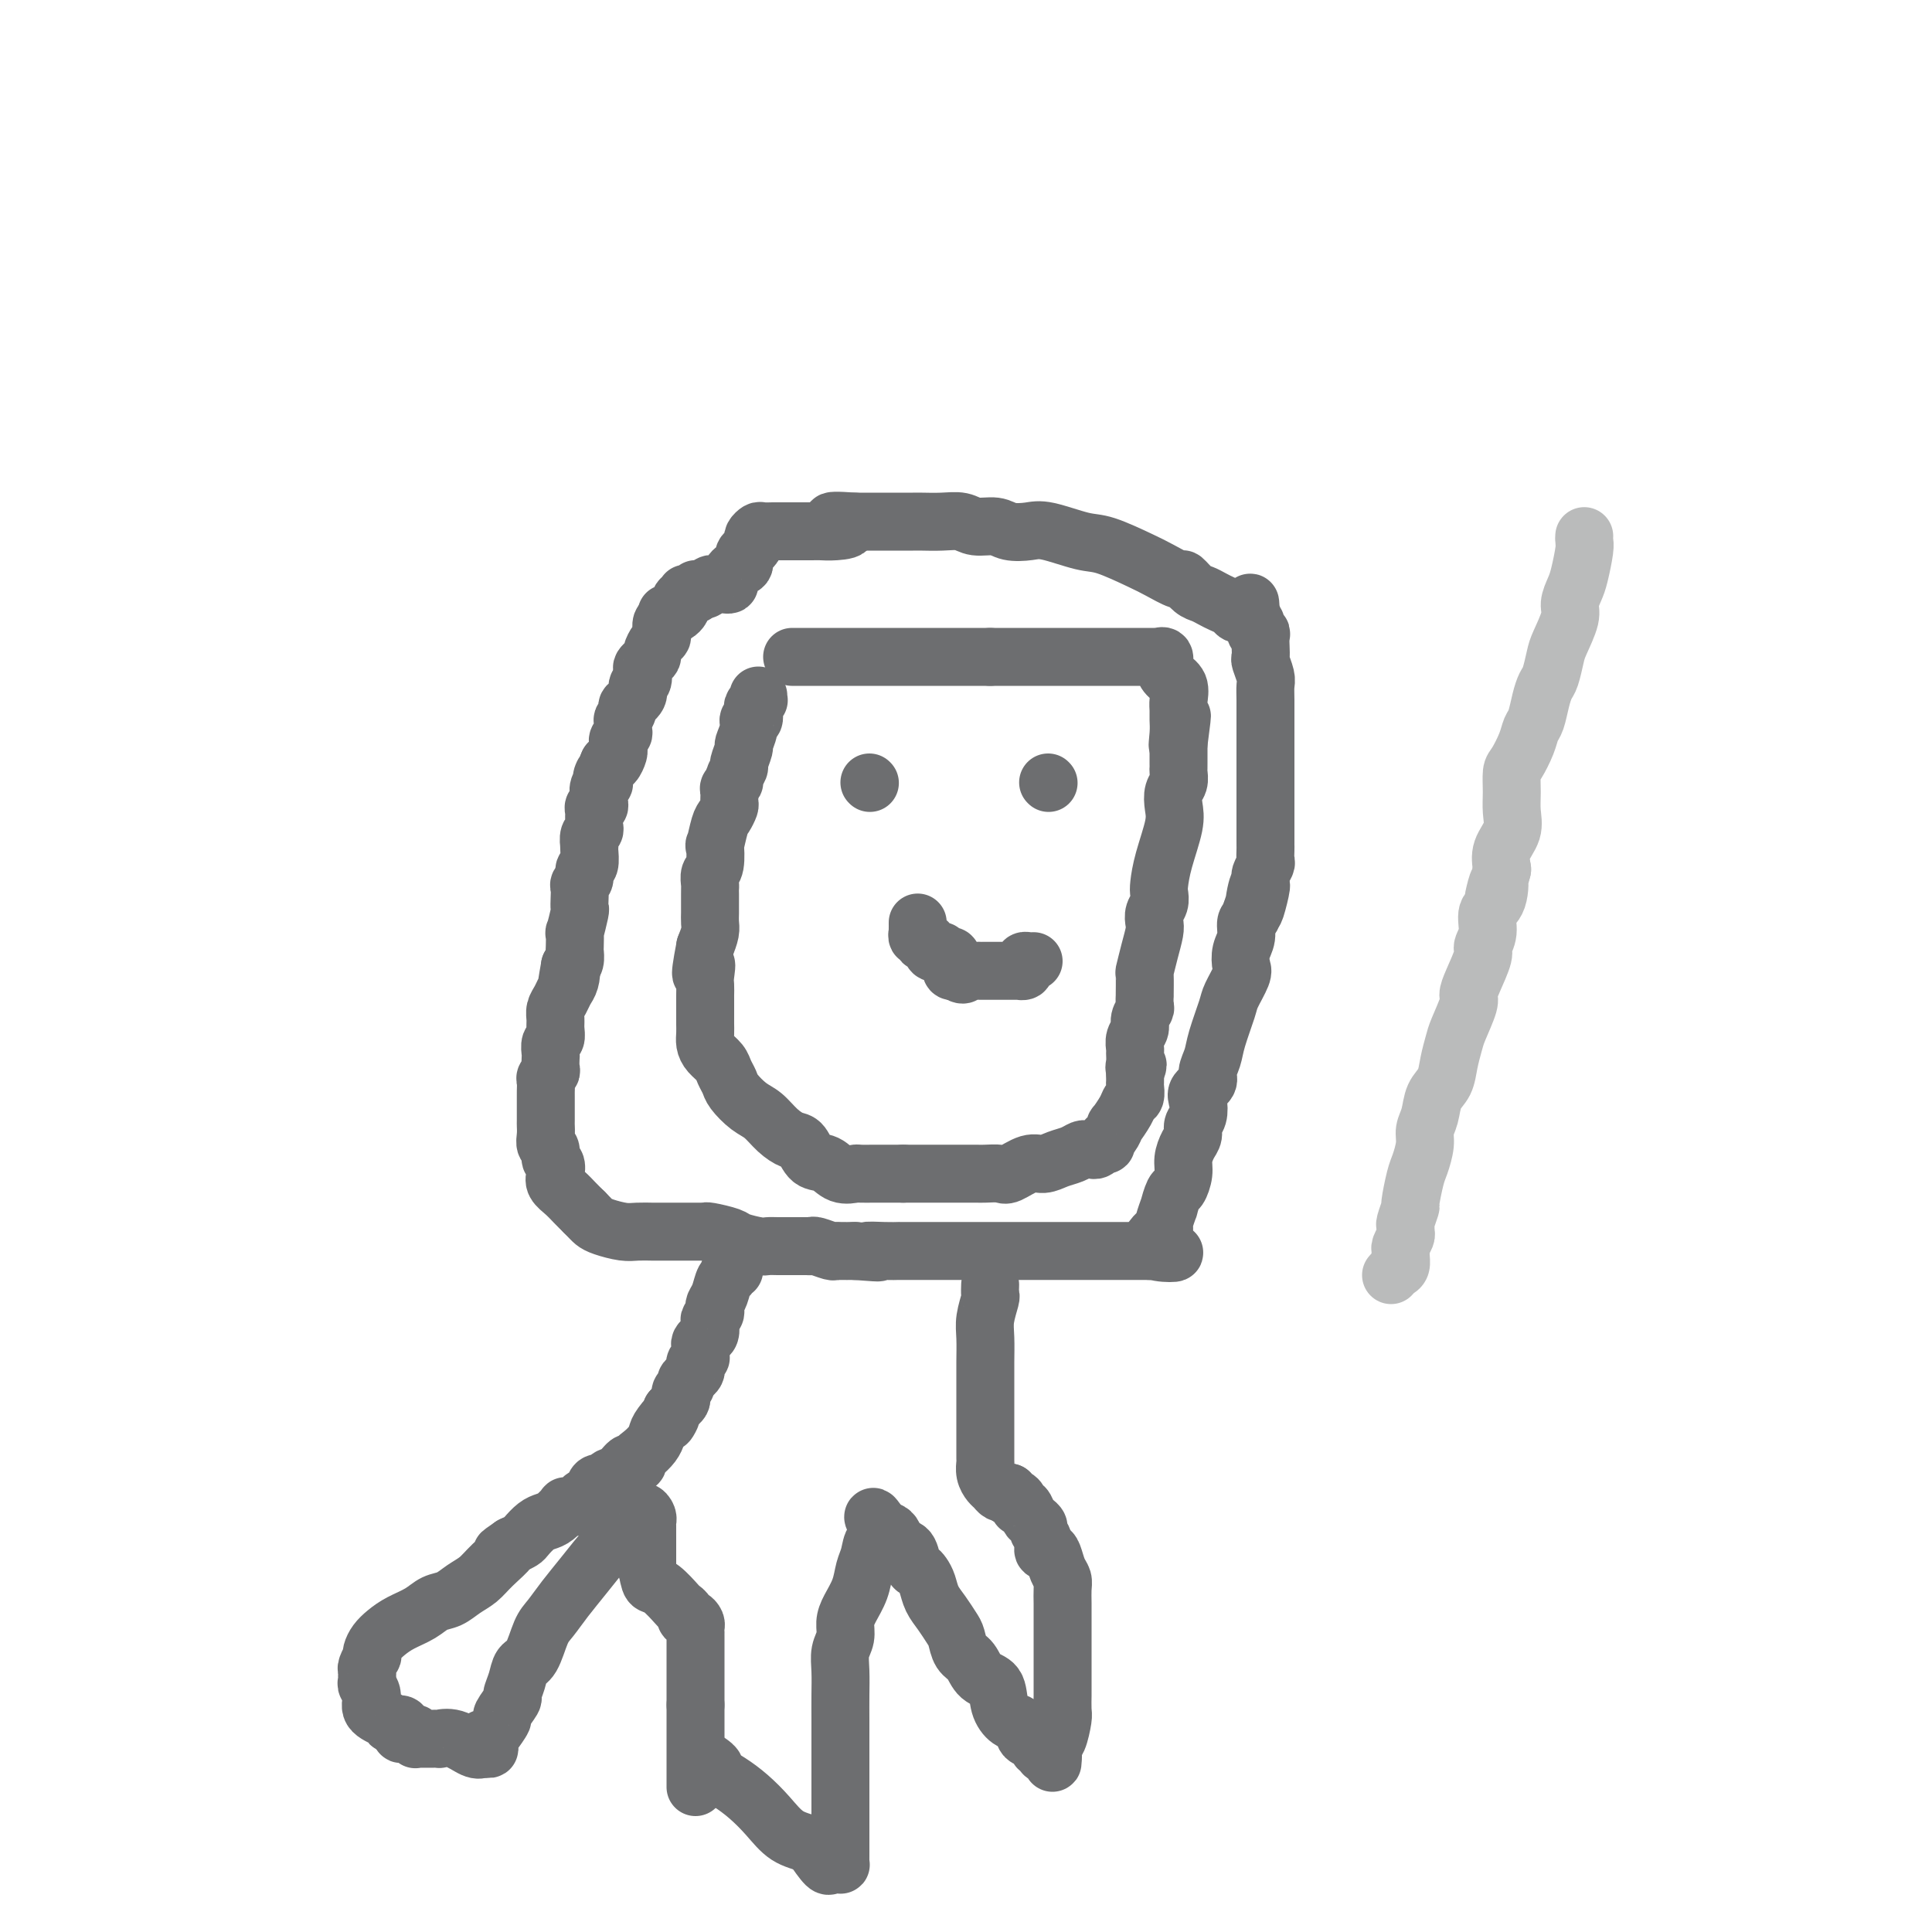 <svg viewBox='0 0 400 400' version='1.1' xmlns='http://www.w3.org/2000/svg' xmlns:xlink='http://www.w3.org/1999/xlink'><g fill='none' stroke='#6D6E70' stroke-width='12' stroke-linecap='round' stroke-linejoin='round'><path d='M157,144c-0.030,0.449 -0.059,0.899 0,1c0.059,0.101 0.208,-0.146 0,0c-0.208,0.146 -0.773,0.685 -1,1c-0.227,0.315 -0.118,0.407 0,1c0.118,0.593 0.243,1.687 0,2c-0.243,0.313 -0.854,-0.154 -1,0c-0.146,0.154 0.172,0.929 0,2c-0.172,1.071 -0.835,2.437 -1,3c-0.165,0.563 0.167,0.322 0,1c-0.167,0.678 -0.833,2.276 -1,3c-0.167,0.724 0.166,0.574 0,1c-0.166,0.426 -0.829,1.428 -1,2c-0.171,0.572 0.151,0.716 0,1c-0.151,0.284 -0.776,0.710 -1,1c-0.224,0.290 -0.049,0.445 0,1c0.049,0.555 -0.029,1.510 0,2c0.029,0.490 0.165,0.516 0,1c-0.165,0.484 -0.632,1.425 -1,2c-0.368,0.575 -0.638,0.783 -1,2c-0.362,1.217 -0.815,3.443 -1,4c-0.185,0.557 -0.102,-0.555 0,0c0.102,0.555 0.224,2.778 0,4c-0.224,1.222 -0.792,1.444 -1,2c-0.208,0.556 -0.056,1.447 0,2c0.056,0.553 0.015,0.767 0,1c-0.015,0.233 -0.003,0.484 0,1c0.003,0.516 -0.002,1.296 0,2c0.002,0.704 0.011,1.333 0,2c-0.011,0.667 -0.041,1.372 0,2c0.041,0.628 0.155,1.179 0,2c-0.155,0.821 -0.577,1.910 -1,3'/><path d='M146,196c-1.702,8.854 -0.456,4.988 0,4c0.456,-0.988 0.122,0.900 0,2c-0.122,1.100 -0.033,1.412 0,2c0.033,0.588 0.009,1.454 0,2c-0.009,0.546 -0.002,0.773 0,1c0.002,0.227 0.001,0.455 0,1c-0.001,0.545 -0.000,1.406 0,2c0.000,0.594 -0.001,0.922 0,1c0.001,0.078 0.002,-0.092 0,0c-0.002,0.092 -0.008,0.447 0,1c0.008,0.553 0.029,1.303 0,2c-0.029,0.697 -0.110,1.342 0,2c0.110,0.658 0.409,1.330 1,2c0.591,0.670 1.474,1.338 2,2c0.526,0.662 0.696,1.317 1,2c0.304,0.683 0.741,1.394 1,2c0.259,0.606 0.338,1.108 1,2c0.662,0.892 1.907,2.173 3,3c1.093,0.827 2.035,1.199 3,2c0.965,0.801 1.952,2.031 3,3c1.048,0.969 2.156,1.679 3,2c0.844,0.321 1.424,0.254 2,1c0.576,0.746 1.146,2.305 2,3c0.854,0.695 1.990,0.526 3,1c1.010,0.474 1.895,1.591 3,2c1.105,0.409 2.432,0.110 3,0c0.568,-0.110 0.379,-0.029 1,0c0.621,0.029 2.053,0.008 3,0c0.947,-0.008 1.409,-0.002 2,0c0.591,0.002 1.312,0.001 2,0c0.688,-0.001 1.344,-0.000 2,0'/><path d='M187,243c2.251,0.000 1.377,0.000 2,0c0.623,-0.000 2.741,-0.000 4,0c1.259,0.000 1.659,0.000 2,0c0.341,-0.000 0.623,-0.001 1,0c0.377,0.001 0.847,0.002 2,0c1.153,-0.002 2.987,-0.008 4,0c1.013,0.008 1.205,0.031 2,0c0.795,-0.031 2.194,-0.117 3,0c0.806,0.117 1.020,0.435 2,0c0.980,-0.435 2.724,-1.623 4,-2c1.276,-0.377 2.082,0.057 3,0c0.918,-0.057 1.949,-0.604 3,-1c1.051,-0.396 2.123,-0.642 3,-1c0.877,-0.358 1.558,-0.827 2,-1c0.442,-0.173 0.643,-0.050 1,0c0.357,0.050 0.870,0.028 1,0c0.130,-0.028 -0.124,-0.064 0,0c0.124,0.064 0.624,0.226 1,0c0.376,-0.226 0.627,-0.839 1,-1c0.373,-0.161 0.869,0.131 1,0c0.131,-0.131 -0.102,-0.686 0,-1c0.102,-0.314 0.538,-0.389 1,-1c0.462,-0.611 0.951,-1.759 1,-2c0.049,-0.241 -0.341,0.426 0,0c0.341,-0.426 1.412,-1.945 2,-3c0.588,-1.055 0.694,-1.645 1,-2c0.306,-0.355 0.814,-0.476 1,-1c0.186,-0.524 0.050,-1.450 0,-2c-0.050,-0.550 -0.013,-0.725 0,-1c0.013,-0.275 0.004,-0.650 0,-1c-0.004,-0.350 -0.002,-0.675 0,-1'/><path d='M235,222c1.083,-2.516 0.289,-1.307 0,-1c-0.289,0.307 -0.073,-0.288 0,-1c0.073,-0.712 0.005,-1.541 0,-2c-0.005,-0.459 0.055,-0.547 0,-1c-0.055,-0.453 -0.225,-1.272 0,-2c0.225,-0.728 0.845,-1.367 1,-2c0.155,-0.633 -0.155,-1.262 0,-2c0.155,-0.738 0.774,-1.586 1,-2c0.226,-0.414 0.060,-0.395 0,-1c-0.060,-0.605 -0.013,-1.834 0,-2c0.013,-0.166 -0.007,0.730 0,0c0.007,-0.730 0.041,-3.088 0,-4c-0.041,-0.912 -0.155,-0.380 0,-1c0.155,-0.620 0.581,-2.393 1,-4c0.419,-1.607 0.830,-3.050 1,-4c0.170,-0.950 0.098,-1.407 0,-2c-0.098,-0.593 -0.221,-1.320 0,-2c0.221,-0.680 0.785,-1.312 1,-2c0.215,-0.688 0.082,-1.433 0,-2c-0.082,-0.567 -0.114,-0.957 0,-2c0.114,-1.043 0.374,-2.740 1,-5c0.626,-2.260 1.618,-5.081 2,-7c0.382,-1.919 0.155,-2.934 0,-4c-0.155,-1.066 -0.238,-2.184 0,-3c0.238,-0.816 0.796,-1.331 1,-2c0.204,-0.669 0.055,-1.492 0,-2c-0.055,-0.508 -0.015,-0.700 0,-1c0.015,-0.300 0.004,-0.709 0,-1c-0.004,-0.291 -0.001,-0.463 0,-1c0.001,-0.537 0.000,-1.439 0,-2c-0.000,-0.561 -0.000,-0.780 0,-1'/><path d='M244,154c1.392,-10.727 0.373,-3.545 0,-1c-0.373,2.545 -0.098,0.452 0,-1c0.098,-1.452 0.020,-2.262 0,-3c-0.020,-0.738 0.019,-1.405 0,-2c-0.019,-0.595 -0.095,-1.120 0,-2c0.095,-0.880 0.361,-2.117 0,-3c-0.361,-0.883 -1.350,-1.414 -2,-2c-0.650,-0.586 -0.962,-1.229 -1,-2c-0.038,-0.771 0.197,-1.671 0,-2c-0.197,-0.329 -0.826,-0.088 -1,0c-0.174,0.088 0.108,0.024 0,0c-0.108,-0.024 -0.606,-0.006 -1,0c-0.394,0.006 -0.685,0.002 -1,0c-0.315,-0.002 -0.653,-0.000 -1,0c-0.347,0.000 -0.704,0.000 -1,0c-0.296,-0.000 -0.531,-0.000 -1,0c-0.469,0.000 -1.173,0.000 -2,0c-0.827,-0.000 -1.779,-0.000 -3,0c-1.221,0.000 -2.711,0.000 -4,0c-1.289,-0.000 -2.376,-0.000 -4,0c-1.624,0.000 -3.783,0.000 -5,0c-1.217,-0.000 -1.492,-0.000 -2,0c-0.508,0.000 -1.251,0.000 -2,0c-0.749,-0.000 -1.505,-0.000 -2,0c-0.495,0.000 -0.728,0.000 -1,0c-0.272,-0.000 -0.584,-0.000 -1,0c-0.416,0.000 -0.936,0.000 -1,0c-0.064,-0.000 0.329,-0.000 0,0c-0.329,0.000 -1.380,0.000 -2,0c-0.620,-0.000 -0.810,-0.000 -1,0'/><path d='M205,136c-5.882,0.000 -2.587,0.000 -2,0c0.587,0.000 -1.534,-0.000 -3,0c-1.466,0.000 -2.277,0.000 -3,0c-0.723,0.000 -1.359,0.000 -2,0c-0.641,0.000 -1.288,0.000 -2,0c-0.712,0.000 -1.487,0.000 -2,0c-0.513,0.000 -0.762,0.000 -1,0c-0.238,0.000 -0.466,0.000 -1,0c-0.534,0.000 -1.374,0.000 -2,0c-0.626,0.000 -1.038,0.000 -1,0c0.038,-0.000 0.527,0.000 0,0c-0.527,0.000 -2.069,0.000 -3,0c-0.931,0.000 -1.250,0.000 -2,0c-0.750,0.000 -1.931,0.000 -3,0c-1.069,0.000 -2.027,-0.000 -3,0c-0.973,0.000 -1.962,0.000 -3,0c-1.038,0.000 -2.124,-0.000 -3,0c-0.876,0.000 -1.541,0.000 -2,0c-0.459,0.000 -0.711,-0.000 -1,0c-0.289,0.000 -0.613,0.000 -1,0c-0.387,0.000 -0.836,-0.000 -1,0c-0.164,0.000 -0.044,0.000 0,0c0.044,0.000 0.013,0.000 0,0c-0.013,0.000 -0.006,0.000 0,0'/><path d='M138,129c-0.417,-0.200 -0.834,-0.401 -1,0c-0.166,0.401 -0.082,1.403 0,2c0.082,0.597 0.163,0.790 0,1c-0.163,0.210 -0.569,0.438 -1,1c-0.431,0.562 -0.886,1.459 -1,2c-0.114,0.541 0.114,0.726 0,1c-0.114,0.274 -0.571,0.636 -1,1c-0.429,0.364 -0.831,0.730 -1,1c-0.169,0.270 -0.106,0.444 0,1c0.106,0.556 0.254,1.496 0,2c-0.254,0.504 -0.909,0.574 -1,1c-0.091,0.426 0.382,1.209 0,2c-0.382,0.791 -1.619,1.592 -2,2c-0.381,0.408 0.095,0.424 0,1c-0.095,0.576 -0.761,1.713 -1,2c-0.239,0.287 -0.050,-0.274 0,0c0.050,0.274 -0.039,1.383 0,2c0.039,0.617 0.208,0.741 0,1c-0.208,0.259 -0.791,0.651 -1,1c-0.209,0.349 -0.045,0.654 0,1c0.045,0.346 -0.029,0.732 0,1c0.029,0.268 0.162,0.418 0,1c-0.162,0.582 -0.618,1.595 -1,2c-0.382,0.405 -0.691,0.203 -1,0'/><path d='M126,158c-2.079,4.816 -1.275,2.355 -1,2c0.275,-0.355 0.021,1.396 0,2c-0.021,0.604 0.192,0.061 0,0c-0.192,-0.061 -0.787,0.361 -1,1c-0.213,0.639 -0.043,1.495 0,2c0.043,0.505 -0.041,0.660 0,1c0.041,0.340 0.207,0.865 0,1c-0.207,0.135 -0.788,-0.119 -1,0c-0.212,0.119 -0.056,0.609 0,1c0.056,0.391 0.011,0.681 0,1c-0.011,0.319 0.011,0.668 0,1c-0.011,0.332 -0.055,0.649 0,1c0.055,0.351 0.211,0.736 0,1c-0.211,0.264 -0.787,0.407 -1,1c-0.213,0.593 -0.061,1.635 0,2c0.061,0.365 0.031,0.052 0,0c-0.031,-0.052 -0.065,0.157 0,1c0.065,0.843 0.228,2.319 0,3c-0.228,0.681 -0.846,0.566 -1,1c-0.154,0.434 0.154,1.416 0,2c-0.154,0.584 -0.772,0.769 -1,1c-0.228,0.231 -0.065,0.509 0,1c0.065,0.491 0.031,1.197 0,2c-0.031,0.803 -0.061,1.704 0,2c0.061,0.296 0.212,-0.014 0,1c-0.212,1.014 -0.788,3.350 -1,4c-0.212,0.650 -0.060,-0.387 0,0c0.060,0.387 0.026,2.196 0,3c-0.026,0.804 -0.046,0.601 0,1c0.046,0.399 0.156,1.400 0,2c-0.156,0.600 -0.578,0.800 -1,1'/><path d='M118,200c-1.251,6.915 -0.377,3.204 0,2c0.377,-1.204 0.259,0.100 0,1c-0.259,0.900 -0.658,1.396 -1,2c-0.342,0.604 -0.627,1.318 -1,2c-0.373,0.682 -0.836,1.333 -1,2c-0.164,0.667 -0.030,1.348 0,2c0.030,0.652 -0.044,1.273 0,2c0.044,0.727 0.208,1.561 0,2c-0.208,0.439 -0.787,0.485 -1,1c-0.213,0.515 -0.061,1.500 0,2c0.061,0.500 0.030,0.514 0,1c-0.030,0.486 -0.061,1.443 0,2c0.061,0.557 0.212,0.712 0,1c-0.212,0.288 -0.789,0.708 -1,1c-0.211,0.292 -0.057,0.457 0,1c0.057,0.543 0.015,1.463 0,2c-0.015,0.537 -0.004,0.692 0,1c0.004,0.308 0.001,0.768 0,1c-0.001,0.232 -0.001,0.237 0,1c0.001,0.763 0.004,2.283 0,3c-0.004,0.717 -0.016,0.630 0,1c0.016,0.370 0.061,1.198 0,2c-0.061,0.802 -0.226,1.580 0,2c0.226,0.420 0.844,0.483 1,1c0.156,0.517 -0.148,1.489 0,2c0.148,0.511 0.750,0.559 1,1c0.250,0.441 0.150,1.273 0,2c-0.150,0.727 -0.349,1.350 0,2c0.349,0.650 1.248,1.329 2,2c0.752,0.671 1.358,1.335 2,2c0.642,0.665 1.321,1.333 2,2'/><path d='M121,251c1.315,1.337 1.603,1.679 2,2c0.397,0.321 0.904,0.622 2,1c1.096,0.378 2.781,0.833 4,1c1.219,0.167 1.971,0.045 3,0c1.029,-0.045 2.335,-0.012 3,0c0.665,0.012 0.689,0.003 1,0c0.311,-0.003 0.909,-0.001 1,0c0.091,0.001 -0.326,0.000 0,0c0.326,-0.000 1.393,-0.000 2,0c0.607,0.000 0.753,0.000 1,0c0.247,-0.000 0.595,-0.000 1,0c0.405,0.000 0.869,0.000 1,0c0.131,-0.000 -0.070,-0.001 0,0c0.070,0.001 0.411,0.003 1,0c0.589,-0.003 1.426,-0.012 2,0c0.574,0.012 0.885,0.046 1,0c0.115,-0.046 0.033,-0.170 1,0c0.967,0.170 2.983,0.634 4,1c1.017,0.366 1.035,0.634 2,1c0.965,0.366 2.877,0.830 4,1c1.123,0.170 1.456,0.045 2,0c0.544,-0.045 1.298,-0.012 2,0c0.702,0.012 1.352,0.002 2,0c0.648,-0.002 1.294,0.003 2,0c0.706,-0.003 1.471,-0.015 2,0c0.529,0.015 0.823,0.057 1,0c0.177,-0.057 0.238,-0.211 1,0c0.762,0.211 2.225,0.789 3,1c0.775,0.211 0.863,0.057 1,0c0.137,-0.057 0.325,-0.016 1,0c0.675,0.016 1.838,0.008 3,0'/><path d='M177,259c7.972,0.619 3.902,0.166 3,0c-0.902,-0.166 1.366,-0.044 3,0c1.634,0.044 2.636,0.012 3,0c0.364,-0.012 0.092,-0.003 0,0c-0.092,0.003 -0.002,0.001 1,0c1.002,-0.001 2.916,-0.000 4,0c1.084,0.000 1.337,0.000 2,0c0.663,-0.000 1.736,-0.000 3,0c1.264,0.000 2.720,0.000 4,0c1.280,-0.000 2.384,-0.000 3,0c0.616,0.000 0.744,0.000 1,0c0.256,-0.000 0.640,-0.000 1,0c0.360,0.000 0.695,0.000 1,0c0.305,-0.000 0.578,-0.000 1,0c0.422,0.000 0.991,0.000 1,0c0.009,-0.000 -0.543,-0.000 0,0c0.543,0.000 2.179,0.000 3,0c0.821,-0.000 0.825,-0.000 1,0c0.175,0.000 0.522,0.000 1,0c0.478,-0.000 1.089,-0.000 2,0c0.911,0.000 2.124,0.000 4,0c1.876,-0.000 4.414,-0.000 6,0c1.586,0.000 2.218,0.000 3,0c0.782,0.000 1.712,0.000 3,0c1.288,0.000 2.933,0.000 4,0c1.067,0.000 1.557,0.000 2,0c0.443,0.000 0.841,0.000 1,0c0.159,0.000 0.080,0.000 0,0'/><path d='M238,259c9.618,0.247 3.165,0.864 1,0c-2.165,-0.864 -0.040,-3.210 1,-4c1.040,-0.790 0.996,-0.023 1,0c0.004,0.023 0.057,-0.698 0,-1c-0.057,-0.302 -0.223,-0.184 0,-1c0.223,-0.816 0.834,-2.568 1,-3c0.166,-0.432 -0.114,0.454 0,0c0.114,-0.454 0.622,-2.247 1,-3c0.378,-0.753 0.627,-0.467 1,-1c0.373,-0.533 0.869,-1.886 1,-3c0.131,-1.114 -0.105,-1.988 0,-3c0.105,-1.012 0.551,-2.162 1,-3c0.449,-0.838 0.903,-1.365 1,-2c0.097,-0.635 -0.162,-1.378 0,-2c0.162,-0.622 0.747,-1.125 1,-2c0.253,-0.875 0.176,-2.124 0,-3c-0.176,-0.876 -0.452,-1.379 0,-2c0.452,-0.621 1.631,-1.360 2,-2c0.369,-0.640 -0.071,-1.180 0,-2c0.071,-0.820 0.653,-1.918 1,-3c0.347,-1.082 0.457,-2.148 1,-4c0.543,-1.852 1.517,-4.491 2,-6c0.483,-1.509 0.473,-1.887 1,-3c0.527,-1.113 1.590,-2.960 2,-4c0.410,-1.040 0.166,-1.273 0,-2c-0.166,-0.727 -0.254,-1.949 0,-3c0.254,-1.051 0.852,-1.931 1,-3c0.148,-1.069 -0.152,-2.326 0,-3c0.152,-0.674 0.758,-0.764 1,-1c0.242,-0.236 0.121,-0.618 0,-1'/><path d='M259,189c3.493,-10.920 1.724,-3.220 1,-1c-0.724,2.220 -0.404,-1.039 0,-3c0.404,-1.961 0.893,-2.623 1,-3c0.107,-0.377 -0.167,-0.469 0,-1c0.167,-0.531 0.777,-1.502 1,-2c0.223,-0.498 0.060,-0.524 0,-1c-0.060,-0.476 -0.016,-1.403 0,-2c0.016,-0.597 0.004,-0.865 0,-1c-0.004,-0.135 -0.001,-0.138 0,-1c0.001,-0.862 0.000,-2.583 0,-3c-0.000,-0.417 -0.000,0.471 0,0c0.000,-0.471 0.000,-2.300 0,-3c-0.000,-0.700 -0.000,-0.272 0,-1c0.000,-0.728 -0.000,-2.612 0,-4c0.000,-1.388 0.000,-2.279 0,-3c-0.000,-0.721 -0.000,-1.271 0,-3c0.000,-1.729 0.001,-4.636 0,-6c-0.001,-1.364 -0.004,-1.185 0,-2c0.004,-0.815 0.015,-2.623 0,-4c-0.015,-1.377 -0.057,-2.322 0,-3c0.057,-0.678 0.211,-1.088 0,-2c-0.211,-0.912 -0.788,-2.326 -1,-3c-0.212,-0.674 -0.061,-0.609 0,-1c0.061,-0.391 0.031,-1.236 0,-2c-0.031,-0.764 -0.064,-1.445 0,-2c0.064,-0.555 0.223,-0.984 0,-1c-0.223,-0.016 -0.829,0.380 -1,0c-0.171,-0.380 0.094,-1.537 0,-2c-0.094,-0.463 -0.547,-0.231 -1,0'/><path d='M259,129c-0.416,-7.902 0.044,-2.656 0,-1c-0.044,1.656 -0.592,-0.277 -1,-1c-0.408,-0.723 -0.676,-0.235 -1,0c-0.324,0.235 -0.706,0.217 -1,0c-0.294,-0.217 -0.501,-0.634 -1,-1c-0.499,-0.366 -1.290,-0.680 -2,-1c-0.710,-0.320 -1.339,-0.644 -2,-1c-0.661,-0.356 -1.353,-0.743 -2,-1c-0.647,-0.257 -1.250,-0.385 -2,-1c-0.750,-0.615 -1.646,-1.717 -2,-2c-0.354,-0.283 -0.167,0.252 -1,0c-0.833,-0.252 -2.688,-1.290 -4,-2c-1.312,-0.710 -2.083,-1.090 -4,-2c-1.917,-0.910 -4.982,-2.348 -7,-3c-2.018,-0.652 -2.990,-0.519 -5,-1c-2.010,-0.481 -5.059,-1.578 -7,-2c-1.941,-0.422 -2.773,-0.169 -4,0c-1.227,0.169 -2.848,0.256 -4,0c-1.152,-0.256 -1.835,-0.853 -3,-1c-1.165,-0.147 -2.810,0.157 -4,0c-1.190,-0.157 -1.923,-0.774 -3,-1c-1.077,-0.226 -2.497,-0.061 -4,0c-1.503,0.061 -3.089,0.016 -4,0c-0.911,-0.016 -1.147,-0.004 -2,0c-0.853,0.004 -2.322,0.001 -3,0c-0.678,-0.001 -0.566,-0.000 -1,0c-0.434,0.000 -1.415,0.000 -2,0c-0.585,-0.000 -0.775,-0.000 -1,0c-0.225,0.000 -0.484,0.000 -1,0c-0.516,-0.000 -1.290,-0.000 -2,0c-0.710,0.000 -1.355,0.000 -2,0'/><path d='M177,108c-8.419,-0.608 -3.468,0.373 -2,1c1.468,0.627 -0.547,0.900 -2,1c-1.453,0.100 -2.342,0.027 -3,0c-0.658,-0.027 -1.084,-0.007 -2,0c-0.916,0.007 -2.320,0.002 -3,0c-0.680,-0.002 -0.634,-0.000 -1,0c-0.366,0.000 -1.145,-0.001 -2,0c-0.855,0.001 -1.788,0.003 -2,0c-0.212,-0.003 0.297,-0.012 0,0c-0.297,0.012 -1.399,0.044 -2,0c-0.601,-0.044 -0.701,-0.166 -1,0c-0.299,0.166 -0.797,0.618 -1,1c-0.203,0.382 -0.111,0.693 0,1c0.111,0.307 0.242,0.611 0,1c-0.242,0.389 -0.856,0.863 -1,1c-0.144,0.137 0.182,-0.062 0,0c-0.182,0.062 -0.871,0.384 -1,1c-0.129,0.616 0.302,1.524 0,2c-0.302,0.476 -1.338,0.520 -2,1c-0.662,0.480 -0.951,1.397 -1,2c-0.049,0.603 0.142,0.893 0,1c-0.142,0.107 -0.616,0.033 -1,0c-0.384,-0.033 -0.676,-0.023 -1,0c-0.324,0.023 -0.678,0.059 -1,0c-0.322,-0.059 -0.612,-0.212 -1,0c-0.388,0.212 -0.874,0.788 -1,1c-0.126,0.212 0.107,0.061 0,0c-0.107,-0.061 -0.553,-0.030 -1,0'/><path d='M145,122c-1.167,0.094 -1.083,-0.171 -1,0c0.083,0.171 0.166,0.777 0,1c-0.166,0.223 -0.579,0.064 -1,0c-0.421,-0.064 -0.849,-0.032 -1,0c-0.151,0.032 -0.027,0.064 0,0c0.027,-0.064 -0.045,-0.225 0,0c0.045,0.225 0.205,0.834 0,1c-0.205,0.166 -0.776,-0.113 -1,0c-0.224,0.113 -0.102,0.619 0,1c0.102,0.381 0.185,0.638 0,1c-0.185,0.362 -0.637,0.829 -1,1c-0.363,0.171 -0.636,0.046 -1,0c-0.364,-0.046 -0.818,-0.013 -1,0c-0.182,0.013 -0.091,0.007 0,0'/><path d='M180,162c0.000,0.000 0.100,0.100 0.1,0.1'/><path d='M217,162c0.000,0.000 0.100,0.100 0.1,0.1'/><path d='M190,191c0.002,0.301 0.005,0.601 0,1c-0.005,0.399 -0.016,0.896 0,1c0.016,0.104 0.060,-0.184 0,0c-0.060,0.184 -0.223,0.841 0,1c0.223,0.159 0.833,-0.182 1,0c0.167,0.182 -0.109,0.885 0,1c0.109,0.115 0.603,-0.358 1,0c0.397,0.358 0.698,1.546 1,2c0.302,0.454 0.607,0.173 1,0c0.393,-0.173 0.876,-0.240 1,0c0.124,0.240 -0.110,0.785 0,1c0.110,0.215 0.565,0.100 1,0c0.435,-0.100 0.851,-0.184 1,0c0.149,0.184 0.030,0.637 0,1c-0.030,0.363 0.031,0.636 0,1c-0.031,0.364 -0.152,0.818 0,1c0.152,0.182 0.576,0.091 1,0'/><path d='M198,201c1.642,1.547 1.748,0.415 2,0c0.252,-0.415 0.650,-0.111 1,0c0.350,0.111 0.652,0.030 1,0c0.348,-0.030 0.741,-0.008 1,0c0.259,0.008 0.383,0.002 1,0c0.617,-0.002 1.728,-0.001 2,0c0.272,0.001 -0.296,-0.000 0,0c0.296,0.000 1.456,0.001 2,0c0.544,-0.001 0.472,-0.003 1,0c0.528,0.003 1.658,0.011 2,0c0.342,-0.011 -0.102,-0.041 0,0c0.102,0.041 0.749,0.155 1,0c0.251,-0.155 0.106,-0.577 0,-1c-0.106,-0.423 -0.173,-0.845 0,-1c0.173,-0.155 0.585,-0.042 1,0c0.415,0.042 0.833,0.012 1,0c0.167,-0.012 0.084,-0.006 0,0'/><path d='M152,263c-0.447,-0.103 -0.894,-0.207 -1,0c-0.106,0.207 0.129,0.724 0,1c-0.129,0.276 -0.622,0.312 -1,1c-0.378,0.688 -0.641,2.030 -1,3c-0.359,0.970 -0.814,1.568 -1,2c-0.186,0.432 -0.102,0.697 0,1c0.102,0.303 0.221,0.644 0,1c-0.221,0.356 -0.781,0.726 -1,1c-0.219,0.274 -0.097,0.453 0,1c0.097,0.547 0.169,1.461 0,2c-0.169,0.539 -0.580,0.704 -1,1c-0.420,0.296 -0.848,0.723 -1,1c-0.152,0.277 -0.027,0.403 0,1c0.027,0.597 -0.045,1.666 0,2c0.045,0.334 0.205,-0.065 0,0c-0.205,0.065 -0.777,0.595 -1,1c-0.223,0.405 -0.097,0.686 0,1c0.097,0.314 0.166,0.662 0,1c-0.166,0.338 -0.566,0.668 -1,1c-0.434,0.332 -0.900,0.666 -1,1c-0.100,0.334 0.166,0.667 0,1c-0.166,0.333 -0.766,0.667 -1,1c-0.234,0.333 -0.104,0.667 0,1c0.104,0.333 0.182,0.667 0,1c-0.182,0.333 -0.623,0.667 -1,1c-0.377,0.333 -0.688,0.667 -1,1'/><path d='M139,292c-1.904,4.617 -0.163,1.661 0,1c0.163,-0.661 -1.253,0.974 -2,2c-0.747,1.026 -0.826,1.441 -1,2c-0.174,0.559 -0.443,1.260 -1,2c-0.557,0.740 -1.403,1.519 -2,2c-0.597,0.481 -0.944,0.665 -1,1c-0.056,0.335 0.179,0.820 0,1c-0.179,0.180 -0.771,0.055 -1,0c-0.229,-0.055 -0.094,-0.040 0,0c0.094,0.040 0.146,0.106 0,0c-0.146,-0.106 -0.491,-0.383 -1,0c-0.509,0.383 -1.183,1.425 -2,2c-0.817,0.575 -1.777,0.684 -2,1c-0.223,0.316 0.291,0.840 0,1c-0.291,0.160 -1.387,-0.046 -2,0c-0.613,0.046 -0.742,0.342 -1,1c-0.258,0.658 -0.646,1.679 -1,2c-0.354,0.321 -0.673,-0.057 -1,0c-0.327,0.057 -0.660,0.549 -1,1c-0.340,0.451 -0.685,0.859 -1,1c-0.315,0.141 -0.598,0.013 -1,0c-0.402,-0.013 -0.922,0.090 -1,0c-0.078,-0.090 0.288,-0.371 0,0c-0.288,0.371 -1.228,1.395 -2,2c-0.772,0.605 -1.375,0.792 -2,1c-0.625,0.208 -1.271,0.437 -2,1c-0.729,0.563 -1.543,1.459 -2,2c-0.457,0.541 -0.559,0.726 -1,1c-0.441,0.274 -1.220,0.637 -2,1'/><path d='M106,320c-3.950,2.717 -1.326,1.008 -1,1c0.326,-0.008 -1.645,1.685 -3,3c-1.355,1.315 -2.094,2.253 -3,3c-0.906,0.747 -1.978,1.302 -3,2c-1.022,0.698 -1.992,1.538 -3,2c-1.008,0.462 -2.052,0.546 -3,1c-0.948,0.454 -1.799,1.277 -3,2c-1.201,0.723 -2.753,1.347 -4,2c-1.247,0.653 -2.190,1.336 -3,2c-0.810,0.664 -1.489,1.309 -2,2c-0.511,0.691 -0.855,1.428 -1,2c-0.145,0.572 -0.091,0.980 0,1c0.091,0.020 0.221,-0.349 0,0c-0.221,0.349 -0.791,1.417 -1,2c-0.209,0.583 -0.057,0.680 0,1c0.057,0.320 0.020,0.861 0,1c-0.020,0.139 -0.022,-0.125 0,0c0.022,0.125 0.069,0.639 0,1c-0.069,0.361 -0.255,0.570 0,1c0.255,0.430 0.951,1.081 1,2c0.049,0.919 -0.551,2.105 0,3c0.551,0.895 2.251,1.498 3,2c0.749,0.502 0.548,0.905 1,1c0.452,0.095 1.558,-0.116 2,0c0.442,0.116 0.221,0.558 0,1'/><path d='M83,358c0.823,0.841 -0.119,0.943 0,1c0.119,0.057 1.299,0.068 2,0c0.701,-0.068 0.923,-0.214 1,0c0.077,0.214 0.010,0.789 0,1c-0.010,0.211 0.037,0.056 0,0c-0.037,-0.056 -0.160,-0.015 0,0c0.160,0.015 0.601,0.005 1,0c0.399,-0.005 0.756,-0.003 1,0c0.244,0.003 0.376,0.008 1,0c0.624,-0.008 1.739,-0.030 2,0c0.261,0.030 -0.332,0.111 0,0c0.332,-0.111 1.589,-0.415 3,0c1.411,0.415 2.974,1.547 4,2c1.026,0.453 1.513,0.226 2,0'/><path d='M100,362c2.626,0.453 0.691,-0.415 0,-1c-0.691,-0.585 -0.139,-0.886 0,-1c0.139,-0.114 -0.137,-0.042 0,0c0.137,0.042 0.685,0.053 1,0c0.315,-0.053 0.395,-0.170 1,-1c0.605,-0.830 1.735,-2.375 2,-3c0.265,-0.625 -0.333,-0.332 0,-1c0.333,-0.668 1.598,-2.298 2,-3c0.402,-0.702 -0.058,-0.478 0,-1c0.058,-0.522 0.634,-1.791 1,-3c0.366,-1.209 0.523,-2.360 1,-3c0.477,-0.640 1.273,-0.770 2,-2c0.727,-1.230 1.383,-3.560 2,-5c0.617,-1.440 1.195,-1.989 2,-3c0.805,-1.011 1.837,-2.485 3,-4c1.163,-1.515 2.458,-3.070 4,-5c1.542,-1.930 3.330,-4.234 5,-6c1.670,-1.766 3.222,-2.992 4,-4c0.778,-1.008 0.783,-1.797 1,-2c0.217,-0.203 0.647,0.181 1,0c0.353,-0.181 0.631,-0.926 1,-1c0.369,-0.074 0.831,0.522 1,1c0.169,0.478 0.045,0.838 0,1c-0.045,0.162 -0.012,0.126 0,1c0.012,0.874 0.003,2.658 0,4c-0.003,1.342 -0.001,2.240 0,3c0.001,0.760 0.000,1.380 0,2'/><path d='M134,325c0.460,2.366 0.611,2.780 1,3c0.389,0.220 1.018,0.245 2,1c0.982,0.755 2.319,2.240 3,3c0.681,0.760 0.708,0.795 1,1c0.292,0.205 0.849,0.579 1,1c0.151,0.421 -0.103,0.887 0,1c0.103,0.113 0.564,-0.128 1,0c0.436,0.128 0.849,0.626 1,1c0.151,0.374 0.040,0.625 0,1c-0.040,0.375 -0.011,0.874 0,1c0.011,0.126 0.003,-0.122 0,0c-0.003,0.122 -0.001,0.614 0,1c0.001,0.386 0.000,0.666 0,1c-0.000,0.334 -0.000,0.722 0,1c0.000,0.278 0.000,0.448 0,1c-0.000,0.552 -0.000,1.488 0,2c0.000,0.512 0.000,0.601 0,1c-0.000,0.399 -0.000,1.107 0,2c0.000,0.893 0.000,1.969 0,3c-0.000,1.031 -0.000,2.015 0,3'/><path d='M144,353c0.000,3.180 0.000,2.630 0,3c0.000,0.370 0.000,1.661 0,3c0.000,1.339 0.000,2.727 0,4c0.000,1.273 0.000,2.432 0,3c0.000,0.568 0.000,0.544 0,1c0.000,0.456 0.000,1.392 0,2c0.000,0.608 0.000,0.888 0,1c0.000,0.112 0.000,0.056 0,0'/><path d='M205,266c-0.030,0.830 -0.061,1.660 0,2c0.061,0.340 0.212,0.189 0,1c-0.212,0.811 -0.789,2.584 -1,4c-0.211,1.416 -0.057,2.477 0,4c0.057,1.523 0.015,3.509 0,5c-0.015,1.491 -0.004,2.488 0,4c0.004,1.512 0.001,3.539 0,5c-0.001,1.461 -0.000,2.356 0,3c0.000,0.644 0.000,1.037 0,2c-0.000,0.963 -0.000,2.495 0,3c0.000,0.505 -0.000,-0.018 0,0c0.000,0.018 0.000,0.578 0,1c-0.000,0.422 -0.001,0.707 0,1c0.001,0.293 0.003,0.593 0,1c-0.003,0.407 -0.012,0.921 0,1c0.012,0.079 0.045,-0.276 0,0c-0.045,0.276 -0.167,1.184 0,2c0.167,0.816 0.622,1.539 1,2c0.378,0.461 0.679,0.660 1,1c0.321,0.340 0.663,0.822 1,1c0.337,0.178 0.668,0.051 1,0c0.332,-0.051 0.666,-0.025 1,0'/><path d='M209,309c0.730,0.857 0.055,0.998 0,1c-0.055,0.002 0.510,-0.136 1,0c0.490,0.136 0.904,0.547 1,1c0.096,0.453 -0.128,0.948 0,1c0.128,0.052 0.608,-0.337 1,0c0.392,0.337 0.698,1.402 1,2c0.302,0.598 0.602,0.728 1,1c0.398,0.272 0.894,0.685 1,1c0.106,0.315 -0.179,0.530 0,1c0.179,0.470 0.821,1.193 1,2c0.179,0.807 -0.106,1.697 0,2c0.106,0.303 0.603,0.020 1,0c0.397,-0.020 0.695,0.224 1,1c0.305,0.776 0.618,2.085 1,3c0.382,0.915 0.835,1.435 1,2c0.165,0.565 0.044,1.176 0,2c-0.044,0.824 -0.012,1.863 0,3c0.012,1.137 0.003,2.373 0,3c-0.003,0.627 -0.001,0.645 0,1c0.001,0.355 0.000,1.049 0,2c-0.000,0.951 -0.000,2.161 0,3c0.000,0.839 -0.000,1.307 0,2c0.000,0.693 0.001,1.611 0,3c-0.001,1.389 -0.003,3.248 0,4c0.003,0.752 0.011,0.397 0,1c-0.011,0.603 -0.042,2.164 0,3c0.042,0.836 0.155,0.946 0,2c-0.155,1.054 -0.580,3.053 -1,4c-0.420,0.947 -0.834,0.842 -1,1c-0.166,0.158 -0.083,0.579 0,1'/><path d='M218,362c-0.266,5.336 0.068,2.177 0,1c-0.068,-1.177 -0.538,-0.371 -1,0c-0.462,0.371 -0.915,0.306 -1,0c-0.085,-0.306 0.198,-0.854 0,-1c-0.198,-0.146 -0.879,0.112 -1,0c-0.121,-0.112 0.316,-0.592 0,-1c-0.316,-0.408 -1.384,-0.744 -2,-1c-0.616,-0.256 -0.779,-0.432 -1,-1c-0.221,-0.568 -0.500,-1.526 -1,-2c-0.500,-0.474 -1.222,-0.463 -2,-1c-0.778,-0.537 -1.613,-1.623 -2,-3c-0.387,-1.377 -0.328,-3.044 -1,-4c-0.672,-0.956 -2.077,-1.200 -3,-2c-0.923,-0.800 -1.363,-2.157 -2,-3c-0.637,-0.843 -1.470,-1.173 -2,-2c-0.530,-0.827 -0.758,-2.150 -1,-3c-0.242,-0.850 -0.499,-1.225 -1,-2c-0.501,-0.775 -1.248,-1.948 -2,-3c-0.752,-1.052 -1.511,-1.981 -2,-3c-0.489,-1.019 -0.707,-2.126 -1,-3c-0.293,-0.874 -0.660,-1.514 -1,-2c-0.340,-0.486 -0.654,-0.816 -1,-1c-0.346,-0.184 -0.722,-0.221 -1,-1c-0.278,-0.779 -0.456,-2.300 -1,-3c-0.544,-0.700 -1.455,-0.579 -2,-1c-0.545,-0.421 -0.724,-1.382 -1,-2c-0.276,-0.618 -0.650,-0.891 -1,-1c-0.350,-0.109 -0.675,-0.055 -1,0'/><path d='M183,317c-3.891,-5.651 -1.619,-1.779 -1,0c0.619,1.779 -0.415,1.467 -1,2c-0.585,0.533 -0.721,1.913 -1,3c-0.279,1.087 -0.701,1.880 -1,3c-0.299,1.120 -0.476,2.568 -1,4c-0.524,1.432 -1.394,2.850 -2,4c-0.606,1.150 -0.947,2.032 -1,3c-0.053,0.968 0.182,2.021 0,3c-0.182,0.979 -0.781,1.886 -1,3c-0.219,1.114 -0.059,2.437 0,4c0.059,1.563 0.016,3.366 0,5c-0.016,1.634 -0.004,3.099 0,5c0.004,1.901 0.001,4.238 0,7c-0.001,2.762 -0.000,5.949 0,8c0.000,2.051 0.000,2.965 0,4c-0.000,1.035 -0.000,2.189 0,3c0.000,0.811 -0.000,1.278 0,2c0.000,0.722 0.000,1.699 0,2c-0.000,0.301 -0.000,-0.073 0,0c0.000,0.073 0.001,0.594 0,1c-0.001,0.406 -0.003,0.697 0,1c0.003,0.303 0.012,0.616 0,1c-0.012,0.384 -0.043,0.838 0,1c0.043,0.162 0.161,0.032 0,0c-0.161,-0.032 -0.600,0.033 -1,0c-0.400,-0.033 -0.762,-0.163 -1,0c-0.238,0.163 -0.354,0.618 -1,0c-0.646,-0.618 -1.823,-2.309 -3,-4'/><path d='M168,382c-1.869,-0.728 -3.542,-1.049 -5,-2c-1.458,-0.951 -2.701,-2.531 -4,-4c-1.299,-1.469 -2.653,-2.828 -4,-4c-1.347,-1.172 -2.687,-2.157 -4,-3c-1.313,-0.843 -2.599,-1.546 -3,-2c-0.401,-0.454 0.084,-0.661 0,-1c-0.084,-0.339 -0.738,-0.811 -1,-1c-0.262,-0.189 -0.131,-0.094 0,0'/></g>
<g fill='none' stroke='#BABBBB' stroke-width='12' stroke-linecap='round' stroke-linejoin='round'><path d='M328,111c-0.025,0.329 -0.049,0.658 0,1c0.049,0.342 0.173,0.697 0,2c-0.173,1.303 -0.641,3.553 -1,5c-0.359,1.447 -0.607,2.090 -1,3c-0.393,0.910 -0.931,2.086 -1,3c-0.069,0.914 0.332,1.567 0,3c-0.332,1.433 -1.399,3.645 -2,5c-0.601,1.355 -0.738,1.851 -1,3c-0.262,1.149 -0.648,2.951 -1,4c-0.352,1.049 -0.671,1.346 -1,2c-0.329,0.654 -0.669,1.663 -1,3c-0.331,1.337 -0.653,3.000 -1,4c-0.347,1.000 -0.720,1.338 -1,2c-0.280,0.662 -0.468,1.650 -1,3c-0.532,1.350 -1.409,3.064 -2,4c-0.591,0.936 -0.898,1.096 -1,2c-0.102,0.904 0.000,2.552 0,4c-0.000,1.448 -0.103,2.698 0,4c0.103,1.302 0.412,2.658 0,4c-0.412,1.342 -1.546,2.669 -2,4c-0.454,1.331 -0.227,2.665 0,4'/><path d='M311,180c-2.890,11.206 -1.616,4.722 -1,3c0.616,-1.722 0.573,1.317 0,3c-0.573,1.683 -1.677,2.008 -2,3c-0.323,0.992 0.133,2.651 0,4c-0.133,1.349 -0.857,2.389 -1,3c-0.143,0.611 0.295,0.793 0,2c-0.295,1.207 -1.322,3.438 -2,5c-0.678,1.562 -1.008,2.455 -1,3c0.008,0.545 0.354,0.744 0,2c-0.354,1.256 -1.408,3.570 -2,5c-0.592,1.430 -0.722,1.975 -1,3c-0.278,1.025 -0.706,2.529 -1,4c-0.294,1.471 -0.456,2.910 -1,4c-0.544,1.090 -1.469,1.833 -2,3c-0.531,1.167 -0.667,2.760 -1,4c-0.333,1.240 -0.864,2.126 -1,3c-0.136,0.874 0.122,1.734 0,3c-0.122,1.266 -0.625,2.938 -1,4c-0.375,1.062 -0.622,1.513 -1,3c-0.378,1.487 -0.886,4.009 -1,5c-0.114,0.991 0.167,0.449 0,1c-0.167,0.551 -0.780,2.193 -1,3c-0.220,0.807 -0.045,0.780 0,1c0.045,0.220 -0.041,0.688 0,1c0.041,0.312 0.208,0.469 0,1c-0.208,0.531 -0.791,1.438 -1,2c-0.209,0.562 -0.045,0.780 0,1c0.045,0.220 -0.029,0.440 0,1c0.029,0.560 0.162,1.458 0,2c-0.162,0.542 -0.618,0.726 -1,1c-0.382,0.274 -0.691,0.637 -1,1'/></g>
</svg>